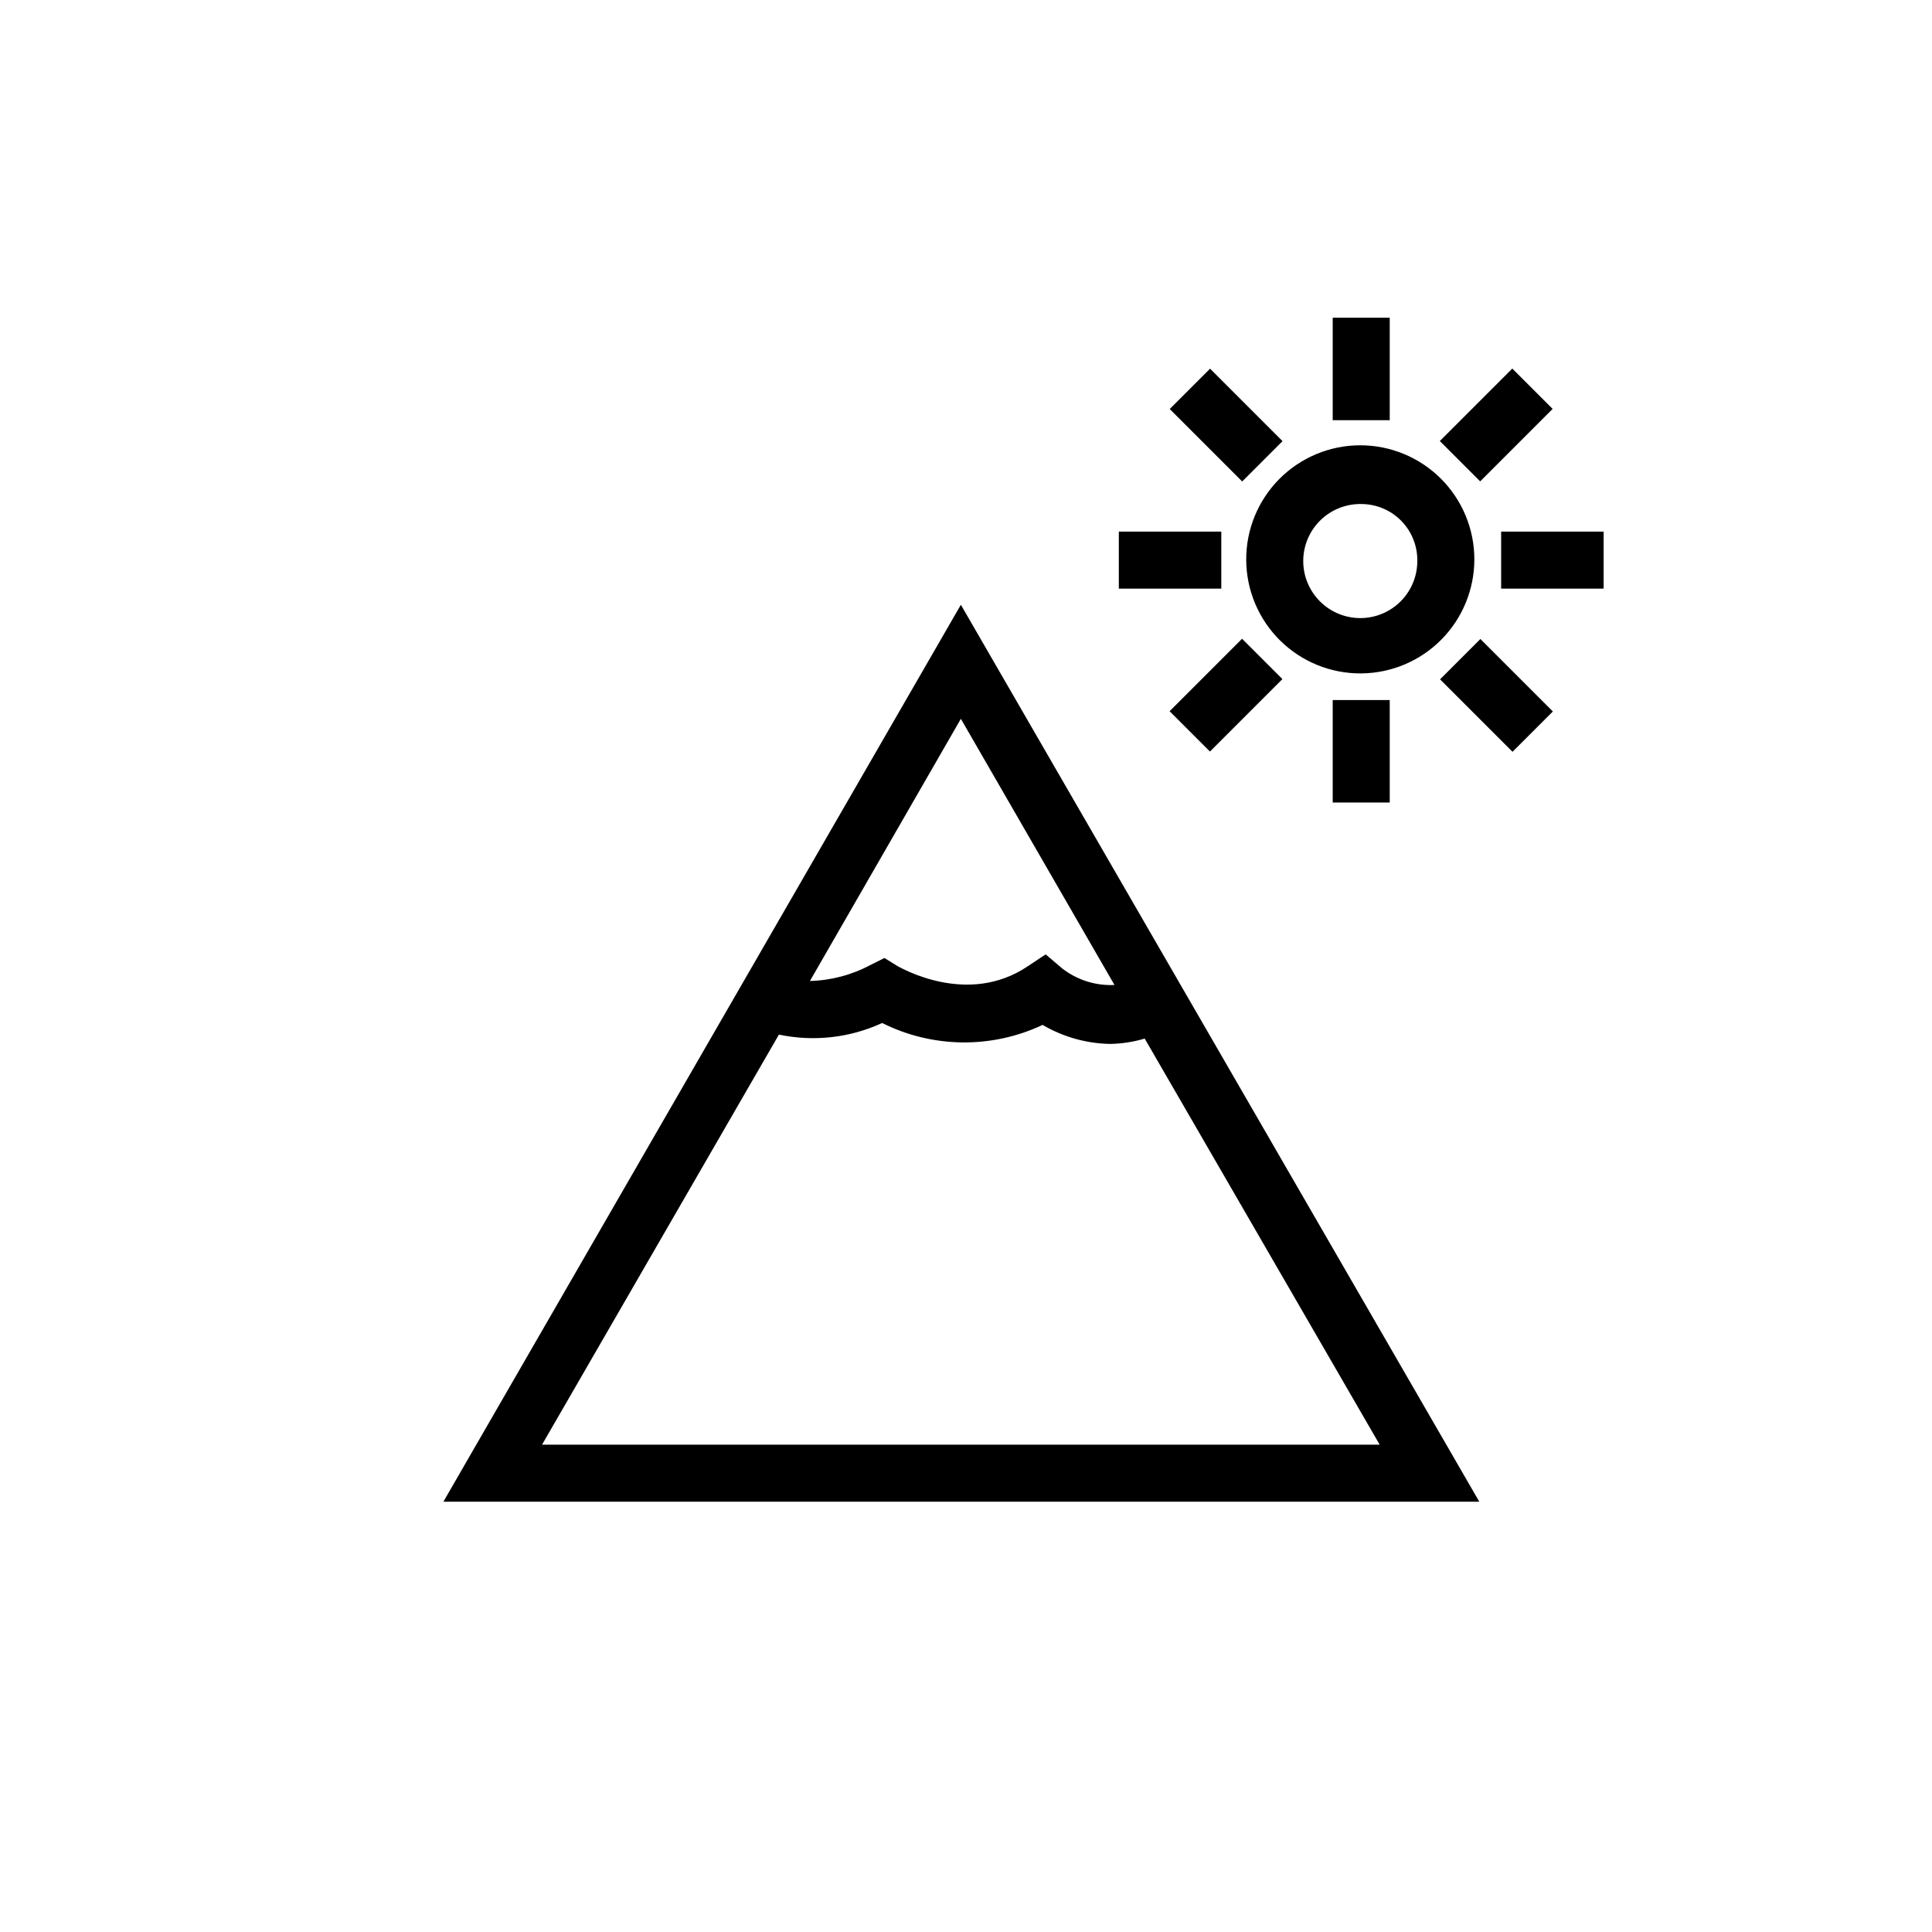 <?xml version="1.0" encoding="UTF-8"?>
<!-- The Best Svg Icon site in the world: iconSvg.co, Visit us! https://iconsvg.co -->
<svg fill="#000000" width="800px" height="800px" version="1.1" viewBox="144 144 512 512" xmlns="http://www.w3.org/2000/svg">
 <g>
  <path d="m261.5 541.97h274.53l-137.39-237.7zm177.85-136.94c-4.996 0.238-9.91-1.316-13.855-4.383l-4.383-3.727-4.785 3.176c-15.973 10.73-33.656 0.301-34.359 0l-3.578-2.215-3.727 1.863-0.004-0.004c-4.938 2.637-10.426 4.086-16.02 4.234l40-69.477zm-151.7 121.82 62.773-108.67c9.215 1.945 18.809 0.867 27.359-3.074 13.348 6.68 29.02 6.863 42.52 0.504 5.43 3.191 11.59 4.93 17.887 5.039 3.106-0.051 6.191-0.527 9.168-1.414l62.273 107.62z"/>
  <path d="m504.74 322.46c-8.031 0.066-15.762-3.062-21.48-8.703-5.719-5.641-8.957-13.324-9-21.355-0.047-8.031 3.109-15.75 8.762-21.453 5.656-5.703 13.348-8.922 21.379-8.941 8.031-0.023 15.742 3.152 21.43 8.82 5.688 5.672 8.887 13.375 8.887 21.406 0 7.973-3.152 15.625-8.766 21.285-5.613 5.664-13.238 8.875-21.211 8.941zm0-44.891v0.004c-4.039-0.066-7.934 1.484-10.82 4.305-2.887 2.824-4.523 6.684-4.547 10.723-0.02 4.039 1.574 7.914 4.43 10.77 2.852 2.856 6.731 4.449 10.77 4.43 4.035-0.023 7.898-1.66 10.723-4.547 2.82-2.887 4.371-6.781 4.305-10.82 0-3.941-1.566-7.719-4.352-10.508-2.789-2.789-6.566-4.352-10.508-4.352z"/>
  <path d="m497.18 228.2h15.113v27.156h-15.113z"/>
  <path d="m525.57 260.88 19.203-19.203 10.688 10.688-19.203 19.203z"/>
  <path d="m541.82 284.88h27.156v15.113h-27.156z"/>
  <path d="m525.63 324.03 10.688-10.688 19.203 19.203-10.688 10.688z"/>
  <path d="m497.18 329.52h15.113v27.156h-15.113z"/>
  <path d="m453.96 332.48 19.203-19.203 10.688 10.688-19.203 19.203z"/>
  <path d="m440.5 284.88h27.156v15.113h-27.156z"/>
  <path d="m453.99 252.39 10.688-10.688 19.203 19.203-10.688 10.688z"/>
 </g>
</svg>